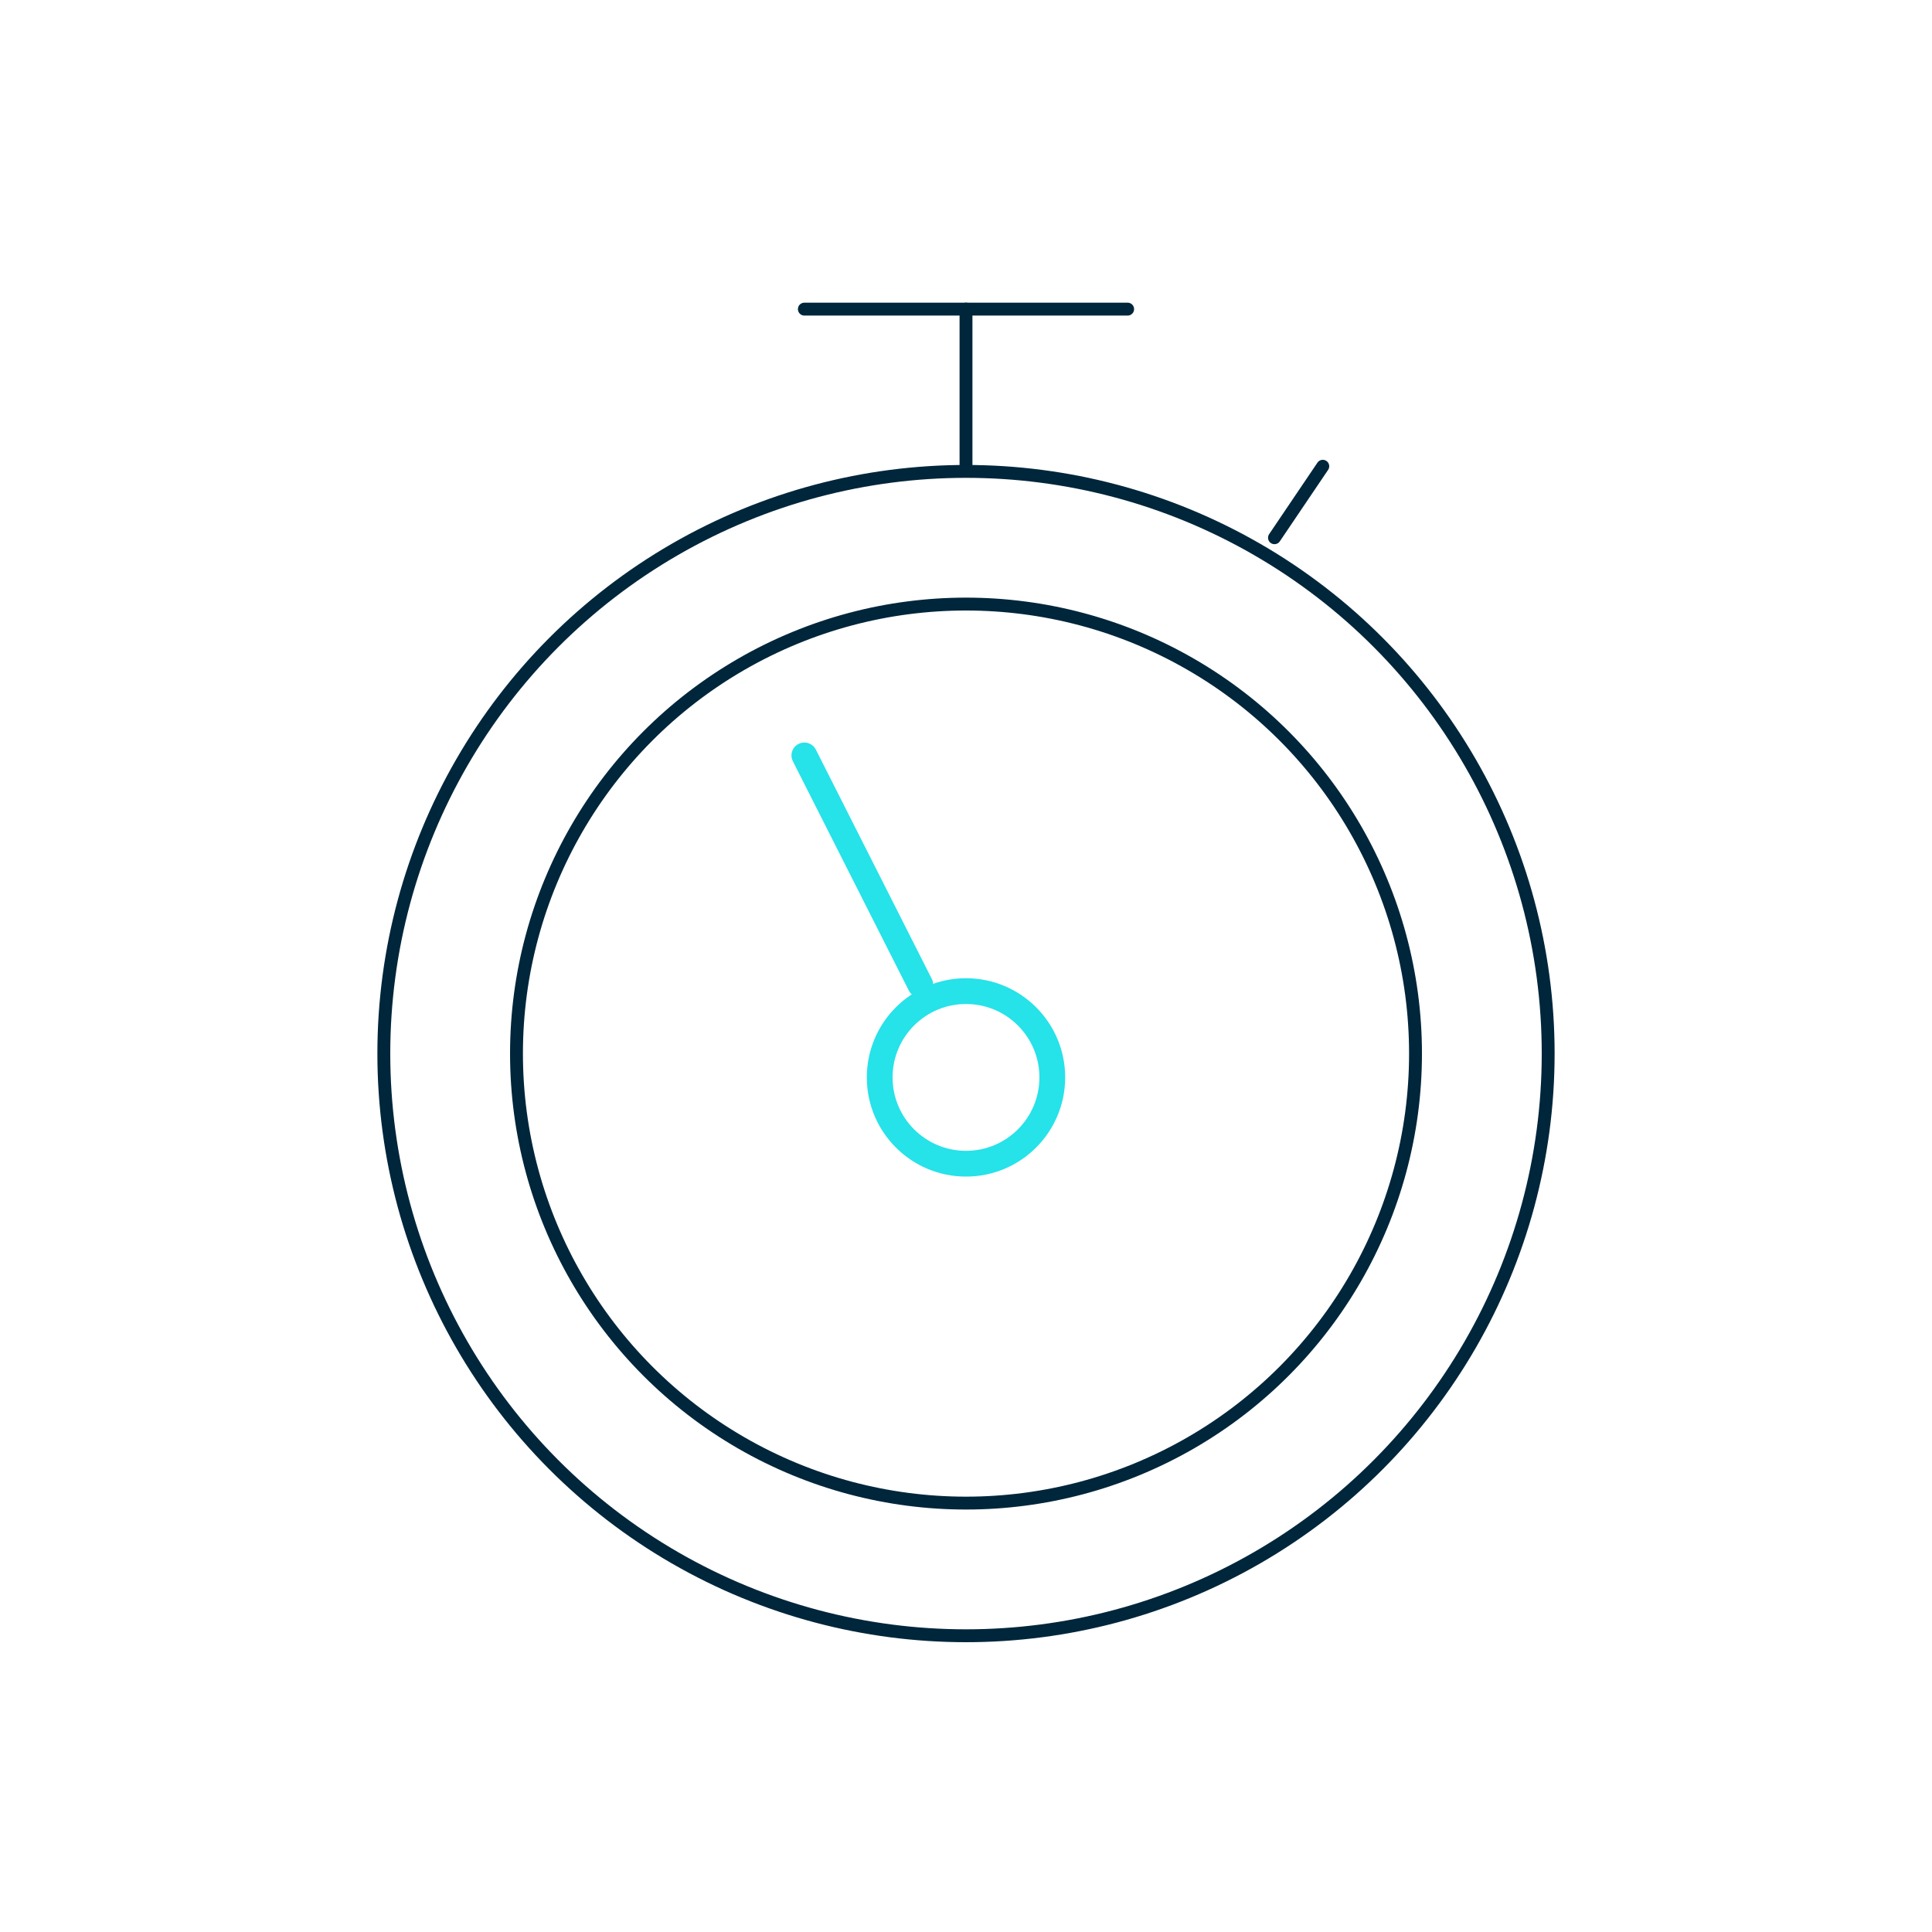 <?xml version="1.0" encoding="UTF-8"?>
<svg preserveAspectRatio="xMidYMid slice" width="300px" height="300px" xmlns="http://www.w3.org/2000/svg" xmlns:xlink="http://www.w3.org/1999/xlink" version="1.1" id="Layer_1" x="0px" y="0px" viewBox="0 0 300 300" style="enable-background:new 0 0 300 300;" xml:space="preserve">
<style type="text/css">
	.st0{fill:none;stroke:#00263B;stroke-width:2;stroke-miterlimit:10;}
	.st1{fill:none;stroke:#00263B;stroke-width:2;stroke-linecap:round;stroke-linejoin:round;stroke-miterlimit:10;}
	.st2{fill:none;stroke:#26E2E9;stroke-width:4;stroke-linecap:round;stroke-linejoin:round;stroke-miterlimit:10;}
</style>
<g>
	<circle class="st0" cx="150" cy="163.6" r="90.4"></circle>
	<polyline class="st1" points="124.9,48 150,48 175.1,48  "></polyline>
	<line class="st1" x1="150" y1="48" x2="150" y2="72.2"></line>
	<line class="st1" x1="197.9" y1="83.5" x2="205.4" y2="72.4"></line>
	<circle class="st2" cx="150" cy="167.3" r="13.4"></circle>
	<line class="st2" x1="124.9" y1="117.3" x2="142.9" y2="152.9"></line>
	<circle class="st0" cx="150" cy="163.6" r="69.8"></circle>
</g>
</svg>
